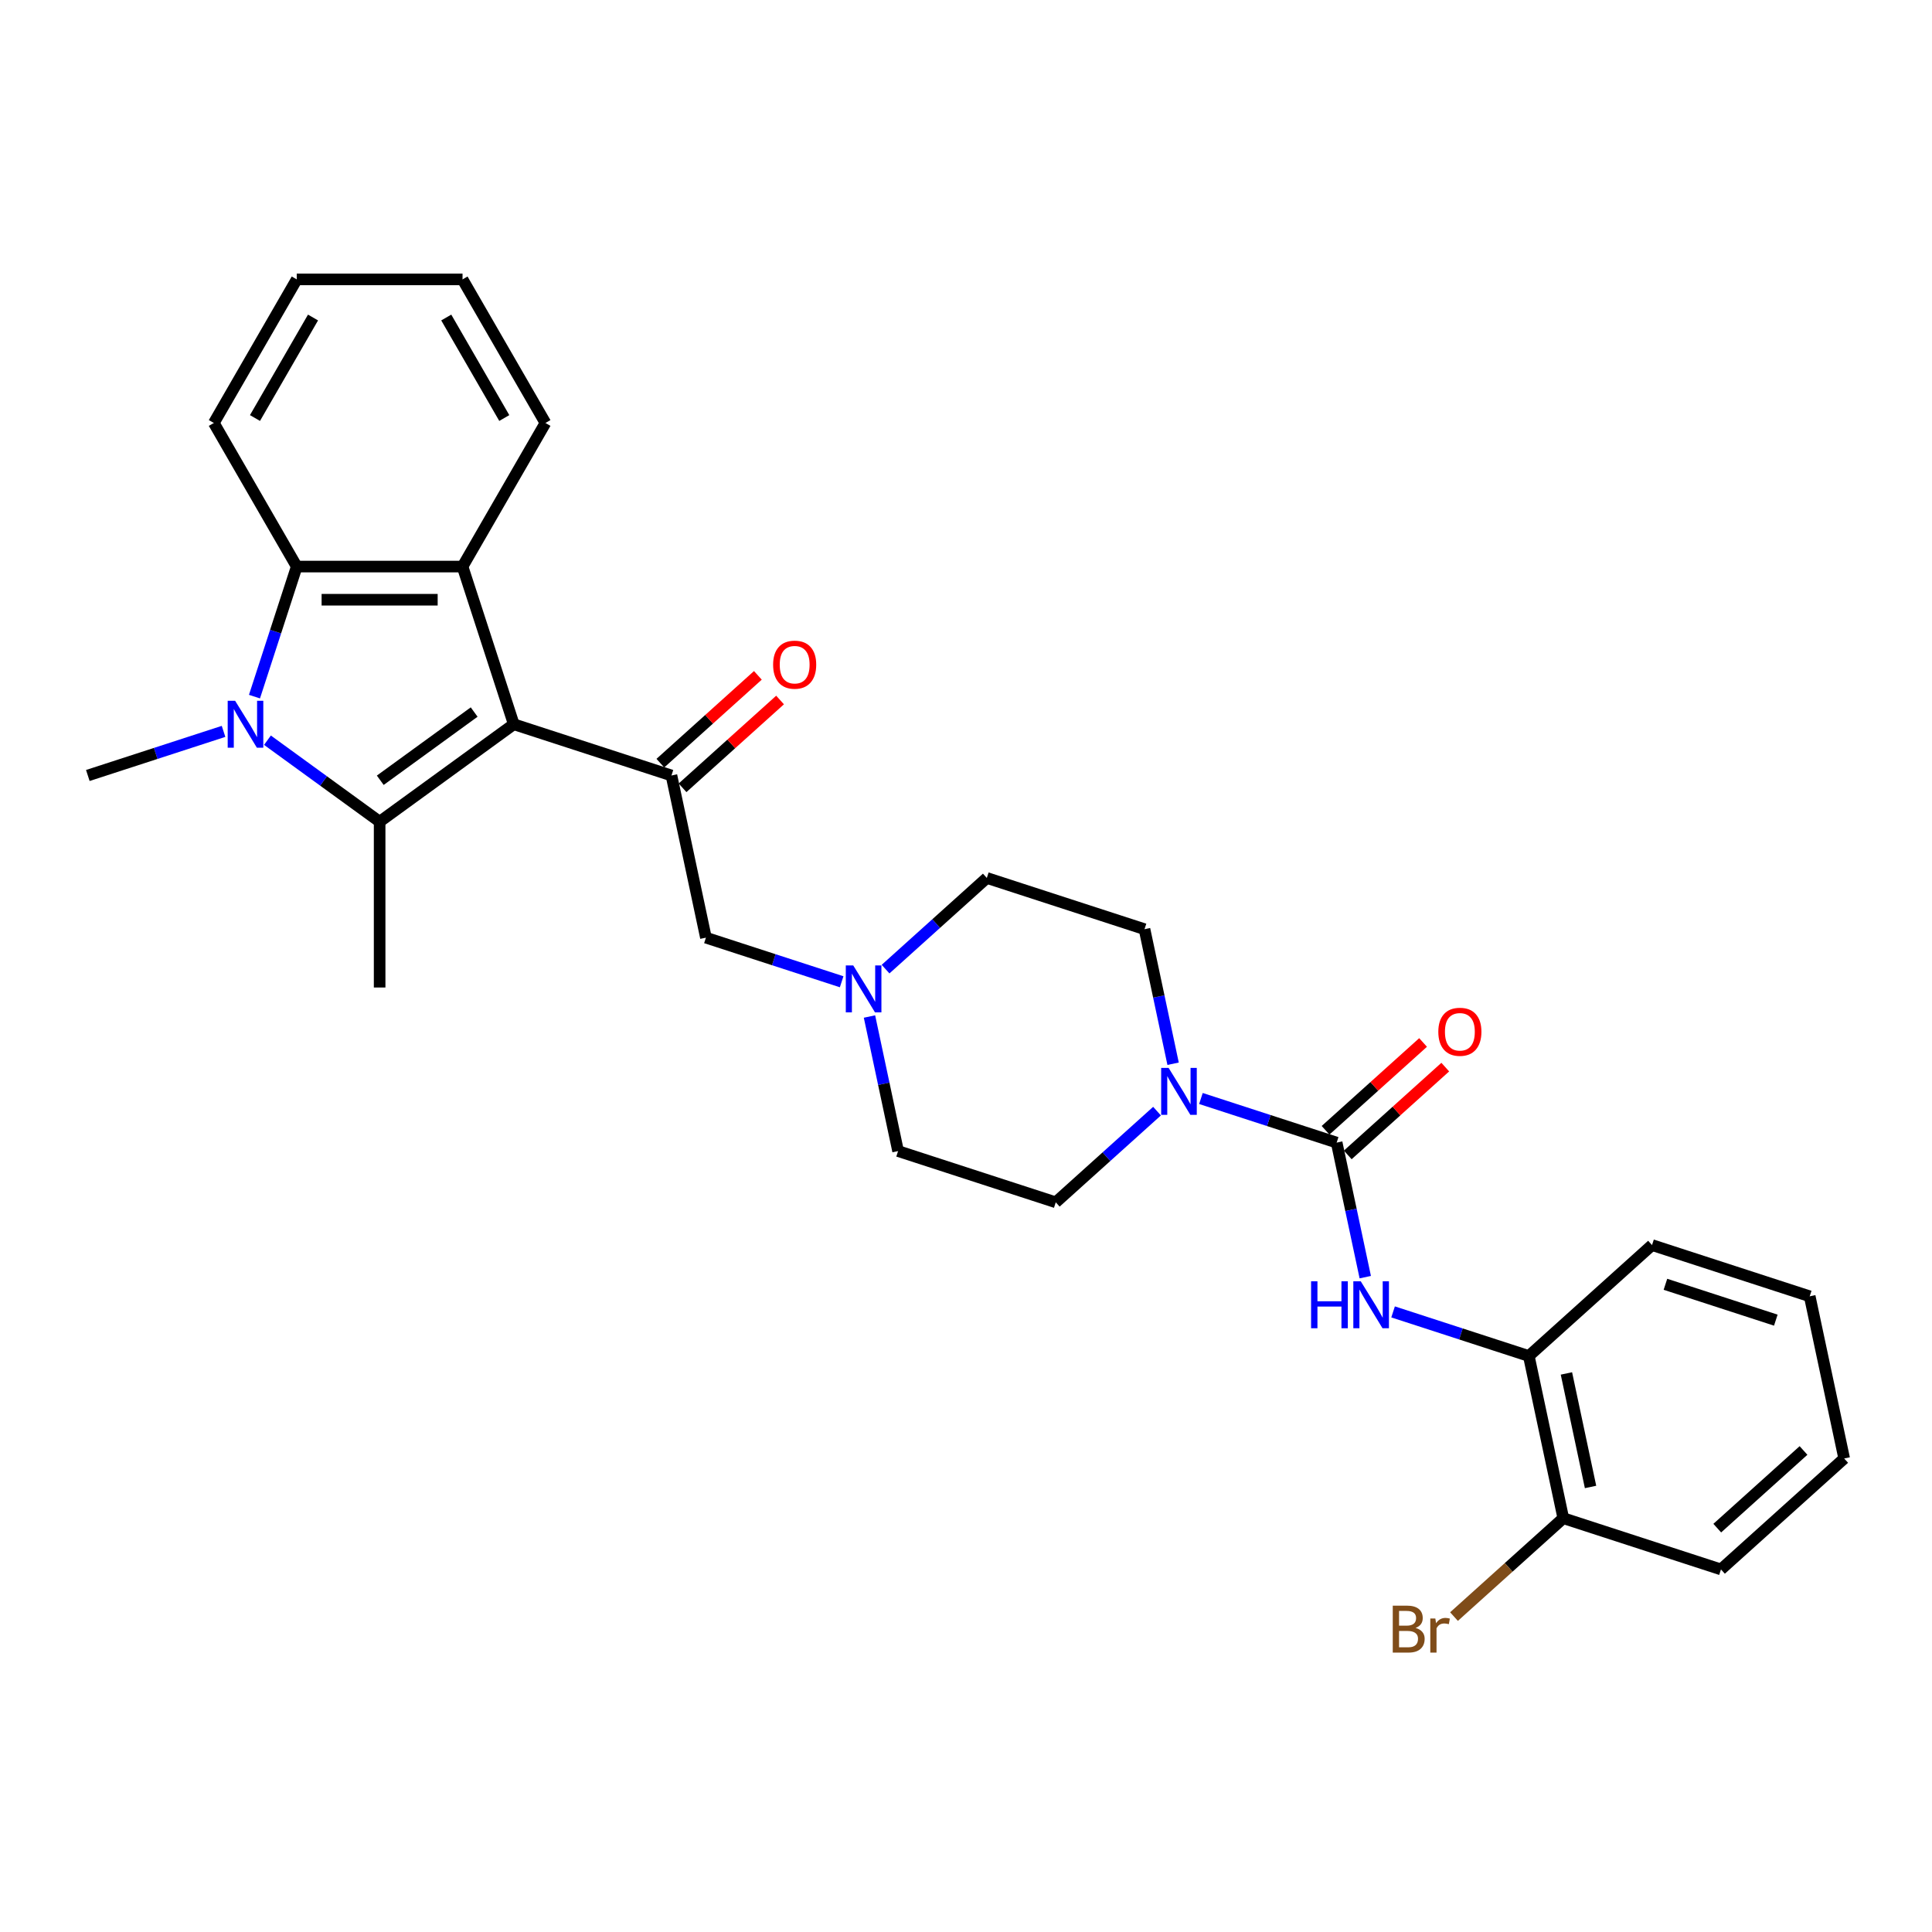 <?xml version='1.0' encoding='iso-8859-1'?>
<svg version='1.1' baseProfile='full'
              xmlns='http://www.w3.org/2000/svg'
                      xmlns:rdkit='http://www.rdkit.org/xml'
                      xmlns:xlink='http://www.w3.org/1999/xlink'
                  xml:space='preserve'
width='1000px' height='1000px' viewBox='0 0 1000 1000'>
<!-- END OF HEADER -->
<rect style='opacity:1.0;fill:#FFFFFF;stroke:none' width='1000' height='1000' x='0' y='0'> </rect>
<path class='bond-0' d='M 265.926,374.872 L 196.499,425.314' style='fill:none;fill-rule:evenodd;stroke:#000000;stroke-width:6px;stroke-linecap:butt;stroke-linejoin:miter;stroke-opacity:1' />
<path class='bond-0' d='M 245.424,368.552 L 196.824,403.862' style='fill:none;fill-rule:evenodd;stroke:#000000;stroke-width:6px;stroke-linecap:butt;stroke-linejoin:miter;stroke-opacity:1' />
<path class='bond-2' d='M 265.926,374.872 L 239.407,293.255' style='fill:none;fill-rule:evenodd;stroke:#000000;stroke-width:6px;stroke-linecap:butt;stroke-linejoin:miter;stroke-opacity:1' />
<path class='bond-5' d='M 265.926,374.872 L 347.543,401.391' style='fill:none;fill-rule:evenodd;stroke:#000000;stroke-width:6px;stroke-linecap:butt;stroke-linejoin:miter;stroke-opacity:1' />
<path class='bond-1' d='M 196.499,425.314 L 167.466,404.22' style='fill:none;fill-rule:evenodd;stroke:#000000;stroke-width:6px;stroke-linecap:butt;stroke-linejoin:miter;stroke-opacity:1' />
<path class='bond-1' d='M 167.466,404.22 L 138.434,383.127' style='fill:none;fill-rule:evenodd;stroke:#0000FF;stroke-width:6px;stroke-linecap:butt;stroke-linejoin:miter;stroke-opacity:1' />
<path class='bond-19' d='M 196.499,425.314 L 196.499,511.131' style='fill:none;fill-rule:evenodd;stroke:#000000;stroke-width:6px;stroke-linecap:butt;stroke-linejoin:miter;stroke-opacity:1' />
<path class='bond-18' d='M 115.709,378.563 L 80.582,389.977' style='fill:none;fill-rule:evenodd;stroke:#0000FF;stroke-width:6px;stroke-linecap:butt;stroke-linejoin:miter;stroke-opacity:1' />
<path class='bond-18' d='M 80.582,389.977 L 45.455,401.391' style='fill:none;fill-rule:evenodd;stroke:#000000;stroke-width:6px;stroke-linecap:butt;stroke-linejoin:miter;stroke-opacity:1' />
<path class='bond-29' d='M 131.717,360.574 L 142.654,326.915' style='fill:none;fill-rule:evenodd;stroke:#0000FF;stroke-width:6px;stroke-linecap:butt;stroke-linejoin:miter;stroke-opacity:1' />
<path class='bond-29' d='M 142.654,326.915 L 153.59,293.255' style='fill:none;fill-rule:evenodd;stroke:#000000;stroke-width:6px;stroke-linecap:butt;stroke-linejoin:miter;stroke-opacity:1' />
<path class='bond-4' d='M 239.407,293.255 L 153.59,293.255' style='fill:none;fill-rule:evenodd;stroke:#000000;stroke-width:6px;stroke-linecap:butt;stroke-linejoin:miter;stroke-opacity:1' />
<path class='bond-4' d='M 226.535,310.418 L 166.463,310.418' style='fill:none;fill-rule:evenodd;stroke:#000000;stroke-width:6px;stroke-linecap:butt;stroke-linejoin:miter;stroke-opacity:1' />
<path class='bond-21' d='M 239.407,293.255 L 282.316,218.935' style='fill:none;fill-rule:evenodd;stroke:#000000;stroke-width:6px;stroke-linecap:butt;stroke-linejoin:miter;stroke-opacity:1' />
<path class='bond-3' d='M 691.853,591.408 L 656.725,579.994' style='fill:none;fill-rule:evenodd;stroke:#000000;stroke-width:6px;stroke-linecap:butt;stroke-linejoin:miter;stroke-opacity:1' />
<path class='bond-3' d='M 656.725,579.994 L 621.598,568.581' style='fill:none;fill-rule:evenodd;stroke:#0000FF;stroke-width:6px;stroke-linecap:butt;stroke-linejoin:miter;stroke-opacity:1' />
<path class='bond-7' d='M 691.853,591.408 L 699.254,626.23' style='fill:none;fill-rule:evenodd;stroke:#000000;stroke-width:6px;stroke-linecap:butt;stroke-linejoin:miter;stroke-opacity:1' />
<path class='bond-7' d='M 699.254,626.23 L 706.656,661.052' style='fill:none;fill-rule:evenodd;stroke:#0000FF;stroke-width:6px;stroke-linecap:butt;stroke-linejoin:miter;stroke-opacity:1' />
<path class='bond-11' d='M 697.595,597.785 L 722.831,575.062' style='fill:none;fill-rule:evenodd;stroke:#000000;stroke-width:6px;stroke-linecap:butt;stroke-linejoin:miter;stroke-opacity:1' />
<path class='bond-11' d='M 722.831,575.062 L 748.068,552.339' style='fill:none;fill-rule:evenodd;stroke:#FF0000;stroke-width:6px;stroke-linecap:butt;stroke-linejoin:miter;stroke-opacity:1' />
<path class='bond-11' d='M 686.11,585.03 L 711.347,562.307' style='fill:none;fill-rule:evenodd;stroke:#000000;stroke-width:6px;stroke-linecap:butt;stroke-linejoin:miter;stroke-opacity:1' />
<path class='bond-11' d='M 711.347,562.307 L 736.583,539.584' style='fill:none;fill-rule:evenodd;stroke:#FF0000;stroke-width:6px;stroke-linecap:butt;stroke-linejoin:miter;stroke-opacity:1' />
<path class='bond-22' d='M 153.59,293.255 L 110.682,218.935' style='fill:none;fill-rule:evenodd;stroke:#000000;stroke-width:6px;stroke-linecap:butt;stroke-linejoin:miter;stroke-opacity:1' />
<path class='bond-9' d='M 347.543,401.391 L 365.385,485.332' style='fill:none;fill-rule:evenodd;stroke:#000000;stroke-width:6px;stroke-linecap:butt;stroke-linejoin:miter;stroke-opacity:1' />
<path class='bond-12' d='M 353.285,407.768 L 378.522,385.045' style='fill:none;fill-rule:evenodd;stroke:#000000;stroke-width:6px;stroke-linecap:butt;stroke-linejoin:miter;stroke-opacity:1' />
<path class='bond-12' d='M 378.522,385.045 L 403.758,362.322' style='fill:none;fill-rule:evenodd;stroke:#FF0000;stroke-width:6px;stroke-linecap:butt;stroke-linejoin:miter;stroke-opacity:1' />
<path class='bond-12' d='M 341.801,395.013 L 367.037,372.29' style='fill:none;fill-rule:evenodd;stroke:#000000;stroke-width:6px;stroke-linecap:butt;stroke-linejoin:miter;stroke-opacity:1' />
<path class='bond-12' d='M 367.037,372.29 L 392.274,349.567' style='fill:none;fill-rule:evenodd;stroke:#FF0000;stroke-width:6px;stroke-linecap:butt;stroke-linejoin:miter;stroke-opacity:1' />
<path class='bond-6' d='M 607.197,550.592 L 599.795,515.77' style='fill:none;fill-rule:evenodd;stroke:#0000FF;stroke-width:6px;stroke-linecap:butt;stroke-linejoin:miter;stroke-opacity:1' />
<path class='bond-6' d='M 599.795,515.77 L 592.393,480.947' style='fill:none;fill-rule:evenodd;stroke:#000000;stroke-width:6px;stroke-linecap:butt;stroke-linejoin:miter;stroke-opacity:1' />
<path class='bond-31' d='M 598.874,575.119 L 572.668,598.716' style='fill:none;fill-rule:evenodd;stroke:#0000FF;stroke-width:6px;stroke-linecap:butt;stroke-linejoin:miter;stroke-opacity:1' />
<path class='bond-31' d='M 572.668,598.716 L 546.461,622.312' style='fill:none;fill-rule:evenodd;stroke:#000000;stroke-width:6px;stroke-linecap:butt;stroke-linejoin:miter;stroke-opacity:1' />
<path class='bond-10' d='M 721.057,679.041 L 756.184,690.455' style='fill:none;fill-rule:evenodd;stroke:#0000FF;stroke-width:6px;stroke-linecap:butt;stroke-linejoin:miter;stroke-opacity:1' />
<path class='bond-10' d='M 756.184,690.455 L 791.312,701.868' style='fill:none;fill-rule:evenodd;stroke:#000000;stroke-width:6px;stroke-linecap:butt;stroke-linejoin:miter;stroke-opacity:1' />
<path class='bond-8' d='M 435.64,508.159 L 400.513,496.746' style='fill:none;fill-rule:evenodd;stroke:#0000FF;stroke-width:6px;stroke-linecap:butt;stroke-linejoin:miter;stroke-opacity:1' />
<path class='bond-8' d='M 400.513,496.746 L 365.385,485.332' style='fill:none;fill-rule:evenodd;stroke:#000000;stroke-width:6px;stroke-linecap:butt;stroke-linejoin:miter;stroke-opacity:1' />
<path class='bond-16' d='M 450.041,526.148 L 457.443,560.971' style='fill:none;fill-rule:evenodd;stroke:#0000FF;stroke-width:6px;stroke-linecap:butt;stroke-linejoin:miter;stroke-opacity:1' />
<path class='bond-16' d='M 457.443,560.971 L 464.845,595.793' style='fill:none;fill-rule:evenodd;stroke:#000000;stroke-width:6px;stroke-linecap:butt;stroke-linejoin:miter;stroke-opacity:1' />
<path class='bond-17' d='M 458.364,501.621 L 484.571,478.024' style='fill:none;fill-rule:evenodd;stroke:#0000FF;stroke-width:6px;stroke-linecap:butt;stroke-linejoin:miter;stroke-opacity:1' />
<path class='bond-17' d='M 484.571,478.024 L 510.777,454.428' style='fill:none;fill-rule:evenodd;stroke:#000000;stroke-width:6px;stroke-linecap:butt;stroke-linejoin:miter;stroke-opacity:1' />
<path class='bond-15' d='M 791.312,701.868 L 809.154,785.81' style='fill:none;fill-rule:evenodd;stroke:#000000;stroke-width:6px;stroke-linecap:butt;stroke-linejoin:miter;stroke-opacity:1' />
<path class='bond-15' d='M 810.777,710.891 L 823.266,769.65' style='fill:none;fill-rule:evenodd;stroke:#000000;stroke-width:6px;stroke-linecap:butt;stroke-linejoin:miter;stroke-opacity:1' />
<path class='bond-23' d='M 791.312,701.868 L 855.086,644.446' style='fill:none;fill-rule:evenodd;stroke:#000000;stroke-width:6px;stroke-linecap:butt;stroke-linejoin:miter;stroke-opacity:1' />
<path class='bond-13' d='M 592.393,480.947 L 510.777,454.428' style='fill:none;fill-rule:evenodd;stroke:#000000;stroke-width:6px;stroke-linecap:butt;stroke-linejoin:miter;stroke-opacity:1' />
<path class='bond-14' d='M 546.461,622.312 L 464.845,595.793' style='fill:none;fill-rule:evenodd;stroke:#000000;stroke-width:6px;stroke-linecap:butt;stroke-linejoin:miter;stroke-opacity:1' />
<path class='bond-20' d='M 809.154,785.81 L 780.871,811.276' style='fill:none;fill-rule:evenodd;stroke:#000000;stroke-width:6px;stroke-linecap:butt;stroke-linejoin:miter;stroke-opacity:1' />
<path class='bond-20' d='M 780.871,811.276 L 752.588,836.742' style='fill:none;fill-rule:evenodd;stroke:#7F4C19;stroke-width:6px;stroke-linecap:butt;stroke-linejoin:miter;stroke-opacity:1' />
<path class='bond-24' d='M 809.154,785.81 L 890.771,812.329' style='fill:none;fill-rule:evenodd;stroke:#000000;stroke-width:6px;stroke-linecap:butt;stroke-linejoin:miter;stroke-opacity:1' />
<path class='bond-25' d='M 282.316,218.935 L 239.407,144.615' style='fill:none;fill-rule:evenodd;stroke:#000000;stroke-width:6px;stroke-linecap:butt;stroke-linejoin:miter;stroke-opacity:1' />
<path class='bond-25' d='M 261.016,216.369 L 230.98,164.345' style='fill:none;fill-rule:evenodd;stroke:#000000;stroke-width:6px;stroke-linecap:butt;stroke-linejoin:miter;stroke-opacity:1' />
<path class='bond-30' d='M 110.682,218.935 L 153.59,144.615' style='fill:none;fill-rule:evenodd;stroke:#000000;stroke-width:6px;stroke-linecap:butt;stroke-linejoin:miter;stroke-opacity:1' />
<path class='bond-30' d='M 131.982,216.369 L 162.018,164.345' style='fill:none;fill-rule:evenodd;stroke:#000000;stroke-width:6px;stroke-linecap:butt;stroke-linejoin:miter;stroke-opacity:1' />
<path class='bond-27' d='M 855.086,644.446 L 936.703,670.965' style='fill:none;fill-rule:evenodd;stroke:#000000;stroke-width:6px;stroke-linecap:butt;stroke-linejoin:miter;stroke-opacity:1' />
<path class='bond-27' d='M 862.025,664.747 L 919.157,683.31' style='fill:none;fill-rule:evenodd;stroke:#000000;stroke-width:6px;stroke-linecap:butt;stroke-linejoin:miter;stroke-opacity:1' />
<path class='bond-32' d='M 890.771,812.329 L 954.545,754.906' style='fill:none;fill-rule:evenodd;stroke:#000000;stroke-width:6px;stroke-linecap:butt;stroke-linejoin:miter;stroke-opacity:1' />
<path class='bond-32' d='M 888.853,790.961 L 933.495,750.765' style='fill:none;fill-rule:evenodd;stroke:#000000;stroke-width:6px;stroke-linecap:butt;stroke-linejoin:miter;stroke-opacity:1' />
<path class='bond-26' d='M 239.407,144.615 L 153.59,144.615' style='fill:none;fill-rule:evenodd;stroke:#000000;stroke-width:6px;stroke-linecap:butt;stroke-linejoin:miter;stroke-opacity:1' />
<path class='bond-28' d='M 936.703,670.965 L 954.545,754.906' style='fill:none;fill-rule:evenodd;stroke:#000000;stroke-width:6px;stroke-linecap:butt;stroke-linejoin:miter;stroke-opacity:1' />
<path  class='atom-2' d='M 121.699 362.72
L 129.663 375.592
Q 130.453 376.863, 131.723 379.162
Q 132.993 381.462, 133.061 381.6
L 133.061 362.72
L 136.288 362.72
L 136.288 387.023
L 132.958 387.023
L 124.411 372.949
Q 123.416 371.302, 122.351 369.414
Q 121.322 367.526, 121.013 366.942
L 121.013 387.023
L 117.855 387.023
L 117.855 362.72
L 121.699 362.72
' fill='#0000FF'/>
<path  class='atom-7' d='M 604.864 552.737
L 612.827 565.61
Q 613.617 566.88, 614.887 569.18
Q 616.157 571.48, 616.226 571.617
L 616.226 552.737
L 619.453 552.737
L 619.453 577.041
L 616.123 577.041
L 607.575 562.967
Q 606.58 561.319, 605.516 559.431
Q 604.486 557.543, 604.177 556.959
L 604.177 577.041
L 601.019 577.041
L 601.019 552.737
L 604.864 552.737
' fill='#0000FF'/>
<path  class='atom-8' d='M 678.612 663.198
L 681.907 663.198
L 681.907 673.53
L 694.334 673.53
L 694.334 663.198
L 697.629 663.198
L 697.629 687.501
L 694.334 687.501
L 694.334 676.276
L 681.907 676.276
L 681.907 687.501
L 678.612 687.501
L 678.612 663.198
' fill='#0000FF'/>
<path  class='atom-8' d='M 704.323 663.198
L 712.287 676.07
Q 713.076 677.341, 714.346 679.64
Q 715.616 681.94, 715.685 682.078
L 715.685 663.198
L 718.912 663.198
L 718.912 687.501
L 715.582 687.501
L 707.035 673.427
Q 706.039 671.78, 704.975 669.892
Q 703.945 668.004, 703.636 667.42
L 703.636 687.501
L 700.478 687.501
L 700.478 663.198
L 704.323 663.198
' fill='#0000FF'/>
<path  class='atom-9' d='M 441.63 499.699
L 449.594 512.572
Q 450.383 513.842, 451.653 516.142
Q 452.924 518.442, 452.992 518.579
L 452.992 499.699
L 456.219 499.699
L 456.219 524.003
L 452.889 524.003
L 444.342 509.929
Q 443.346 508.281, 442.282 506.393
Q 441.252 504.505, 440.944 503.922
L 440.944 524.003
L 437.785 524.003
L 437.785 499.699
L 441.63 499.699
' fill='#0000FF'/>
<path  class='atom-12' d='M 744.471 534.054
Q 744.471 528.218, 747.354 524.957
Q 750.238 521.696, 755.627 521.696
Q 761.016 521.696, 763.9 524.957
Q 766.783 528.218, 766.783 534.054
Q 766.783 539.958, 763.866 543.322
Q 760.948 546.652, 755.627 546.652
Q 750.272 546.652, 747.354 543.322
Q 744.471 539.992, 744.471 534.054
M 755.627 543.906
Q 759.334 543.906, 761.325 541.434
Q 763.351 538.928, 763.351 534.054
Q 763.351 529.282, 761.325 526.879
Q 759.334 524.442, 755.627 524.442
Q 751.92 524.442, 749.895 526.845
Q 747.904 529.248, 747.904 534.054
Q 747.904 538.962, 749.895 541.434
Q 751.92 543.906, 755.627 543.906
' fill='#FF0000'/>
<path  class='atom-13' d='M 400.161 344.036
Q 400.161 338.201, 403.045 334.94
Q 405.928 331.679, 411.317 331.679
Q 416.707 331.679, 419.59 334.94
Q 422.474 338.201, 422.474 344.036
Q 422.474 349.941, 419.556 353.305
Q 416.638 356.634, 411.317 356.634
Q 405.962 356.634, 403.045 353.305
Q 400.161 349.975, 400.161 344.036
M 411.317 353.888
Q 415.025 353.888, 417.016 351.417
Q 419.041 348.911, 419.041 344.036
Q 419.041 339.265, 417.016 336.862
Q 415.025 334.425, 411.317 334.425
Q 407.61 334.425, 405.585 336.828
Q 403.594 339.231, 403.594 344.036
Q 403.594 348.945, 405.585 351.417
Q 407.61 353.888, 411.317 353.888
' fill='#FF0000'/>
<path  class='atom-21' d='M 732.696 842.615
Q 735.03 843.267, 736.197 844.709
Q 737.399 846.116, 737.399 848.21
Q 737.399 851.574, 735.236 853.497
Q 733.108 855.385, 729.057 855.385
L 720.888 855.385
L 720.888 831.081
L 728.062 831.081
Q 732.215 831.081, 734.309 832.763
Q 736.403 834.445, 736.403 837.535
Q 736.403 841.208, 732.696 842.615
M 724.149 833.827
L 724.149 841.448
L 728.062 841.448
Q 730.465 841.448, 731.7 840.487
Q 732.971 839.491, 732.971 837.535
Q 732.971 833.827, 728.062 833.827
L 724.149 833.827
M 729.057 852.638
Q 731.426 852.638, 732.696 851.506
Q 733.966 850.373, 733.966 848.21
Q 733.966 846.219, 732.559 845.224
Q 731.186 844.194, 728.542 844.194
L 724.149 844.194
L 724.149 852.638
L 729.057 852.638
' fill='#7F4C19'/>
<path  class='atom-21' d='M 742.925 837.741
L 743.303 840.178
Q 745.157 837.432, 748.177 837.432
Q 749.138 837.432, 750.443 837.775
L 749.928 840.658
Q 748.452 840.315, 747.628 840.315
Q 746.186 840.315, 745.225 840.899
Q 744.298 841.448, 743.543 842.787
L 743.543 855.385
L 740.317 855.385
L 740.317 837.741
L 742.925 837.741
' fill='#7F4C19'/>
</svg>
